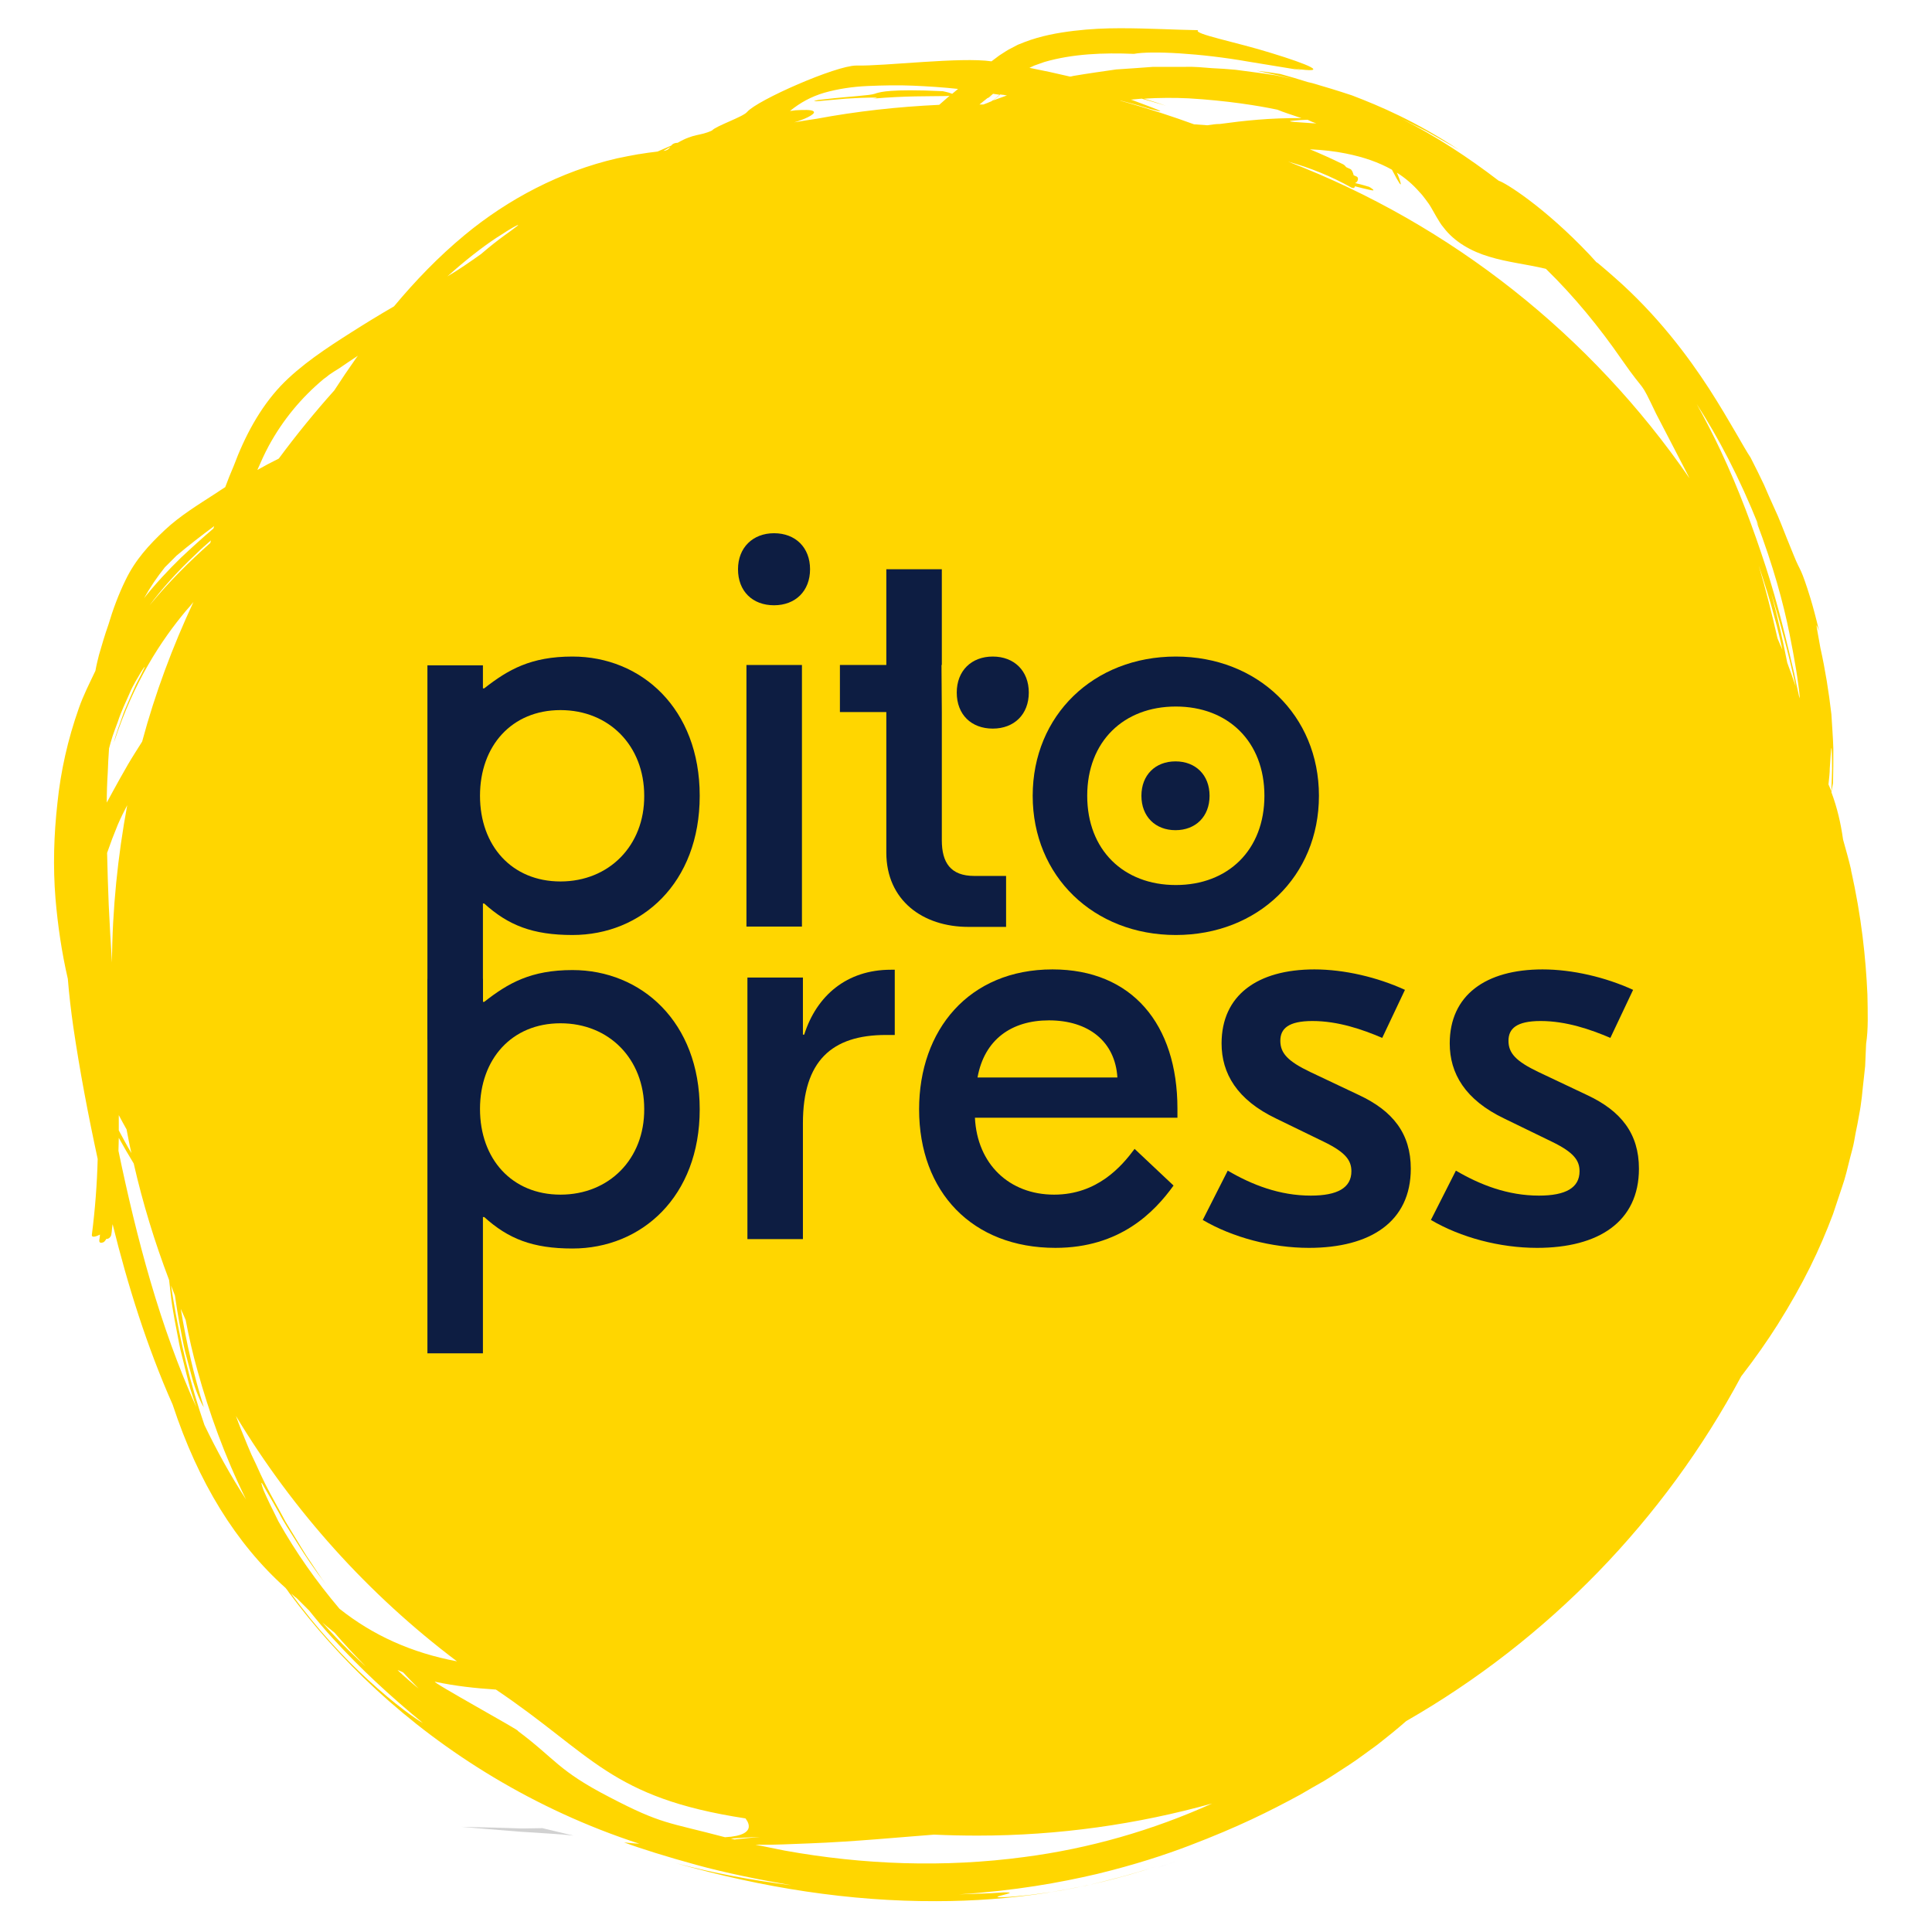 <?xml version="1.0" encoding="utf-8"?>
<!-- Generator: Adobe Illustrator 26.5.0, SVG Export Plug-In . SVG Version: 6.00 Build 0)  -->
<svg version="1.1" id="Layer_1" xmlns="http://www.w3.org/2000/svg" xmlns:xlink="http://www.w3.org/1999/xlink" x="0px" y="0px"
	 viewBox="0 0 595.3 595.3" style="enable-background:new 0 0 595.3 595.3;" xml:space="preserve">
<style type="text/css">
	.st0{opacity:0.18;enable-background:new    ;}
	.st1{fill:#FFD600;}
	.st2{opacity:0.18;fill:#0D1D42;enable-background:new    ;}
	.st3{fill:#0D1D42;}
</style>
<path class="st0" d="M274,38.7c-3.2,0.3-6.6,0.7-10.2,1.2C269.6,39.2,272.3,38.9,274,38.7z"/>
<g>
	<path class="st0" d="M362.1,573.6c-1.9,0.7-3.7,1.3-5.4,1.9C358.5,574.8,360.3,574.3,362.1,573.6z"/>
	<path class="st1" d="M575.4,306.4c-0.5-11.1-1.8-23.9-5.1-38.5c0,0.1,0,0.2,0.1,0.2c-0.7-3-1.6-6.2-2.5-9.4
		c-0.7-5-1.8-9.8-3.6-14.6c0.1-0.5,0.2-1.4,0.5-2.8c0.1-3.5,0.1-7,0.1-10.6c-0.1-3.5-0.4-7-0.6-10.6c-0.8-6.9-1.9-13.8-3.4-20.5
		c-0.9-5-1.2-6.7-1.2-6.9s0.5,0.9,0.8,1.7c-2-8.5-3.5-12.8-4.4-15.4c-0.9-2.6-1.4-3.5-2.1-4.9c-0.7-1.4-1.5-3.5-3.5-8.4
		c-1-2.4-2.1-5.6-4-9.6c-0.9-2-1.9-4.2-3-6.8c-1.2-2.5-2.5-5.2-4.1-8.3c-2.1-3.1-6.1-10.8-12.7-21.1c-6.6-10.2-16.1-22.9-29.2-34.4
		c-1.6-1.4-3.3-2.9-5-4.3c-0.2-0.2-0.4-0.3-0.6-0.4c-0.7-0.8-1.4-1.5-2.1-2.3c-14-14.8-26.1-22.3-28-22.8
		c-9.4-7.2-19.4-13.8-30-19.1c4.6,2.3,7.3,3.5,9.8,5c2.2,1.3,4.5,2.5,8,4.6c-13.7-9-24.4-13.5-33-16.8c-4.5-1.5-8.5-2.7-12.3-3.8
		c-0.5-0.1-0.9-0.2-1.3-0.3c-2.8-0.9-5.6-1.7-8.5-2.5c-2.4-0.4-4.8-0.7-7.3-1c3.9,0.8,7.6,1.7,11.5,2.6c-1.9-0.4-3.8-0.8-5.7-1.2
		c-3.8-0.6-7.8-1.1-12.3-1.7c-2.3-0.2-4.7-0.4-7.3-0.5c-2.6-0.2-5.3-0.5-8.4-0.4c-3,0-6.2,0-9.7,0c-3.5,0.3-7.3,0.5-11.4,0.8
		c-4.1,0.6-8.5,1.2-13.2,2c-0.4,0.1-0.7,0.2-1,0.2c-4.2-1-8.4-1.9-12.5-2.7c0.5-0.2,1-0.5,1.5-0.7c1-0.4,2.1-0.7,3.1-1.1
		c8.6-2.5,18.1-2.9,27.6-2.5c5.2-1,20.6-0.2,35.3,2.4c14.7,2.4,19.8,3.3,13.9,2.1c12.1,1.8,4.1-1.4-6.7-4.7
		c-10.8-3.4-24.6-6-22.7-7.1c-7-0.1-15.1-0.6-24.1-0.6c-4.5,0-9.2,0.2-14.2,0.8c-4.9,0.6-10.1,1.5-15.3,3.5l-2,0.8l-1.9,1
		c-1.3,0.6-2.5,1.5-3.8,2.3c-0.8,0.6-1.6,1.2-2.4,1.8c-9.5-1.4-32.8,1.5-41.7,1.3c-6.2,0-30.4,10.6-33.6,14.3
		c-1.2,1.5-9.6,4.3-10.8,5.7c-3.8,1.8-5.4,0.8-10.6,3.8c-2.8,0.1-1.6,2.2-4.4,2.5c1.5-0.9,3-1.7,4.4-2.5c-2.7,1.2-4.6,2-6.2,2.7
		c-1.9,0.2-3.8,0.5-5.7,0.8c0,0,0,0-0.1,0c-2.2,0.4-4.4,0.8-6.7,1.3c-17.3,4-33.5,12.5-46.9,23.6c-8.1,6.7-15.3,14.2-21.8,22
		c-4.5,2.6-8.9,5.3-13.3,8.1c-7.4,4.7-15.5,10-21.6,16.4c-6.5,6.9-11.1,15.6-14.5,24.7c-0.9,2.1-1.8,4.3-2.6,6.5
		c-0.9,0.6-1.9,1.2-2.9,1.9c-5.4,3.5-11,6.9-15.7,11.3c-4.9,4.6-9.1,9.2-12.1,15.4c-2.2,4.5-3.9,9.1-5.3,13.8
		c-1.1,3.1-2,6.2-2.9,9.3c-0.4,1.6-0.8,3.2-1.1,4.9c-1.8,3.8-3.7,7.5-5.1,11.5c-3.4,9.6-5.6,19.4-6.6,29.2
		c-1.1,9.8-1.4,19.6-0.6,29.5c0.7,8.2,1.9,16.5,3.8,24.7c0.4,5,1,10,1.7,14.9c2,13.6,4.6,27.2,7.5,40.6c-0.2,7.8-0.8,15.6-1.8,23.4
		c-0.1,0.9,1.2,0.6,2.5-0.1c0,0.6-0.1,1.1-0.2,1.7c-0.1,1,0.6,0.9,1.2,0.7c0.3-0.1,0.7-0.6,1-1.1c0.5,0.2,1.4-0.5,1.5-1.3
		c0.2-1.1,0.2-2.1,0.4-3.2c4.7,19,10.6,37.8,18.5,55.6c7.9,24,19.5,42.8,34.8,56.5c0.4,0.5,0.8,1,1.1,1.5
		c7.4,10,16.3,20.1,26.8,29.8c20.9,19.3,48.5,36.9,81.1,47.5c-1.6-0.1-3.1-0.2-4.7-0.4c5.1,1.9,13.1,4.4,22.2,6.9
		c9.1,2.5,19.5,4.6,29.4,6.3c-12-1.5-23.9-3.7-35.6-6.8c26.8,7.6,53.6,11.8,80.2,11.7c23,0,46-3.4,68-10.8c-8.5,2.8-15.8,4.6-21.8,6
		c-4.1,0.8-7.7,1.5-10.8,2c-3.1,0.4-5.6,0.8-7.7,1c-8.4,0.9-9.5,0.6-8.6,0.3c0.9-0.3,3.8-0.9,3.5-1.1c-0.2-0.1-1.1-0.2-3.5,0
		c-2.4,0.2-6.2,0.3-12.1,0.5c17.2-1.1,31.1-3.6,42.6-6.3c11.5-2.8,20.7-5.8,28.3-8.7c15.2-5.8,24.6-10.5,34.2-15.7
		c2.4-1.4,4.8-2.8,7.3-4.2c2.5-1.5,5-3.2,7.8-5c2.8-1.8,5.6-4,8.7-6.2c2.8-2.2,5.7-4.5,8.9-7.3c43.6-25,79.5-61.9,103.2-106.2
		c4.4-5.7,8.1-11,11.2-15.9c8.1-12.9,13-23.2,17.1-34.1c0.9-2.8,1.9-5.6,2.8-8.4c1-2.8,1.7-5.9,2.5-9.1c0.4-1.6,0.9-3.2,1.2-4.9
		c0.3-1.7,0.6-3.4,1-5.2c0.3-1.8,0.7-3.6,1-5.6c0.3-1.9,0.5-3.9,0.7-6c0.2-2,0.5-4.2,0.7-6.4c0.1-2.2,0.2-4.5,0.3-6.9
		C575.7,317.1,575.5,312,575.4,306.4z M405.6,38c-0.7,0-1.5,0-2.2-0.1c-8.4-0.5-6.4-0.6-2.9-0.9c0.7,0,1.6-0.1,2.4-0.1
		C403.7,37.3,404.6,37.7,405.6,38z M308.9,29.2c0.5,0,0.9,0.2,1.4,0.2c-1.5,0.5-3,1.1-4.4,1.6c0.3-0.2,0.6-0.5,0.9-0.7
		c0.5-0.4,1-0.8,1.4-1.2C308.4,29.1,308.6,29.2,308.9,29.2z M304.3,30.2c0.9-0.4,1.7-0.7,2.6-1.1c-0.9,0.4-1.6,0.7-2.5,1.1
		c0.6-0.4,1.1-0.9,1.6-1.3c0.7,0.1,1.3,0.2,2,0.3c-0.8,0.7-1.6,1.4-2.5,2c-0.9,0.4-1.7,0.7-2.5,1c-0.4,0-0.8,0-1.2,0
		C302.7,31.5,303.5,30.8,304.3,30.2z M253.9,28.6c4.2-1.2,8.8-1.9,13.5-2.1c4.7-0.2,9.4-0.3,14-0.1c4.6,0.2,9.2,0.5,13.8,1
		c0,0,0,0,0,0c-0.6,0.5-1.2,1-1.8,1.5c-0.5-0.2-1.4-0.5-2.9-0.8c-8.4-0.4-13.1-0.3-15.9-0.1c-2.8,0.2-3.7,0.5-4.5,0.7
		c-0.8,0.3-1.5,0.5-3.9,0.7c-2.4,0.3-6.5,0.5-14.1,1.4c-3.9,0.9,2.3,0.1,8.5-0.4c6.2-0.4,12.3-0.5,8.3,0c10.1-0.9,17.8-0.7,21.8-0.8
		c0.8,0,1.4,0,1.9-0.1c-1.1,0.9-2.1,1.9-3.2,2.8c-12.9,0.6-25.5,2-37.8,4.3c-2.2,0.3-4.5,0.7-6.9,1.1c2.9-0.8,6.4-2.4,6.1-3.2
		c-0.2-0.5-1.3-0.7-4-0.6c-1,0-2.1,0.1-3.4,0.3C246.6,31.6,249.9,29.8,253.9,28.6z M140.2,83.1c4.6-4,10.2-8.3,14.3-10.8
		c4.1-2.7,6.5-3.8,4.4-2.3c-1.3,1.1-4.9,3.3-10.7,8.3c-3.4,2.4-6.8,4.8-10.4,6.9c-0.1,0-0.1,0.1-0.1,0.1
		C138.6,84.5,139.4,83.8,140.2,83.1z M82.8,137.4c4.4-8.1,10.1-14.9,16.9-20.6c0.6-0.4,1.1-0.8,1.7-1.3c1-0.7,2.1-1.4,3.1-2
		c1.9-1.3,3.8-2.6,5.8-3.9c-0.1,0.2-0.3,0.3-0.4,0.5c-2.4,3.4-4.7,6.8-6.9,10.2c-6,6.7-11.7,13.7-17.1,21c-2.4,1.2-4.5,2.3-6.6,3.5
		C80.4,142.3,81.5,139.8,82.8,137.4z M50.8,174.8c1.2-1.2,2.4-2.4,3.6-3.6c3.8-3.2,7.7-6.2,11.6-9.1c-0.1,0.2-0.1,0.4-0.2,0.6
		c0,0.1,0,0.1-0.1,0.2c-3.4,2.9-6.7,5.9-10,9c-4,3.9-7.8,8-11.3,12.4C46.3,180.9,48.4,177.8,50.8,174.8z M65,166.5
		c-0.1,0.3-0.1,0.5-0.2,0.8c-6.3,5.6-12.7,11.9-18.7,19.2c3.4-4.6,8.2-10.1,14.3-15.8C61.8,169.3,63.4,167.9,65,166.5z M32.9,247.3
		c0-3.1,0.1-6.1,0.3-9.2c0.1-2.5,0.2-5,0.4-7.5c0.3-1.2,0.7-2.5,1.1-3.8c0.5-1.4,1-2.9,1.6-4.4c1-3.1,2.4-6,3.6-8.7
		c1.1-2.7,2.6-4.9,3.6-6.7c2.1-3.3,0.9-0.8-1.6,3.9c-1.1,2.4-2.4,5.4-3.7,8.5c-1.1,3.2-2.4,6.4-3.1,9.4
		c6.1-18.7,14.6-31.5,22.2-40.6c0.8-0.9,1.6-1.8,2.3-2.7c-6.4,13.7-11.8,28.1-15.8,43c-1.5,2.4-3,4.7-4.4,7.1
		c-0.8,1.5-1.7,2.9-2.5,4.4C35.5,242.5,34.2,244.9,32.9,247.3z M40.5,355.3c-1.4-2.3-2.6-4.6-3.9-7c0-1.6,0-3.2,0-4.7
		c0.8,1.5,1.6,3,2.4,4.4C39.5,350.5,39.9,352.9,40.5,355.3z M34.5,296.6c-0.4-5.9-0.7-11.9-1-17.8c-0.2-5.3-0.4-10.7-0.5-16
		c1-2.9,2.1-5.8,3.3-8.7c0.9-2.1,1.9-4.1,2.9-6C36.3,263.8,34.6,280,34.5,296.6z M36.5,354.6c0-1.3,0.1-2.6,0.1-4
		c1.5,2.7,3,5.3,4.6,7.9c2.8,12.3,6.5,24.3,10.9,35.9c0.2,1.4,0.3,2.8,0.5,4.4c0.5,4.7,1.6,9.9,2.6,15.2c0.5,2.7,1.3,5.3,1.9,8
		c0.7,2.7,1.3,5.4,2.2,8c0.4,1.2,0.8,2.5,1.2,3.6C49.2,408.6,42.1,381.5,36.5,354.6z M63,439.1c-0.5-1.5-1-3-1.5-4.5
		c-4.3-13.4-7-26.7-8.8-38.5c0.4,1,0.8,2,1.2,3.1c0.4,2.9,0.9,5.8,1.4,8.6c0.6,3.1,1.1,6.1,1.8,8.9c0.7,2.7,1.4,5.3,2,7.5
		c1.2,4.5,2.7,7.8,3.7,9.4c-3.1-9.9-5.4-20-7.1-30.3c0.5,1.1,1,2.2,1.5,3.4c1,5.2,2.2,10.5,3.7,15.8c3.5,12.6,8.2,25.9,14.9,39.5
		C71,454.6,66.8,447,63,439.1z M85.8,468.8c-2-4-3.6-7.3-4.5-9.4c-0.8-2.1-1-3.1-0.4-2.1c0.5,1,2.2,3.7,5.1,8.9
		c1.3,2.6,3.3,5.6,5.7,9.4c2.3,3.7,5.2,8,8.8,12.7c-1.9-2.5-3.8-5.6-6-8.8c-2.1-3.3-4.2-6.9-6.5-10.6c-2-3.8-4.3-7.7-6.3-11.7
		c-1-2-1.9-4-2.8-6c-1-2-1.9-4-2.7-6c-1.3-3.1-2.5-6.1-3.5-8.9c17.7,29.4,40.9,55.1,68.1,75.6c-13.9-2.6-25.9-8-36.2-16.2
		C97.5,487.3,91.2,478.4,85.8,468.8z M124.2,515.3c1.6,1.7,3.2,3.4,4.8,5c-2.2-1.8-4.4-3.7-6.5-5.7
		C123.2,514.8,123.7,515.1,124.2,515.3z M112.7,513.5c-2.3-2.1-7.7-7.1-13.4-13.6c1.2,1.1,2.5,2.1,3.8,3.2
		C106.1,506.6,109.3,510,112.7,513.5z M113.3,517.5c-7.1-6.5-15.6-15.5-23.6-26.5c0.6,0.5,1.1,1,1.7,1.4c1.3,1.3,2.6,2.6,3.9,3.9
		c2.4,3,4.9,6,7.5,8.8c8.3,9.1,17.4,17.5,27.5,25.8C128.6,530,122,525.5,113.3,517.5z M187.9,553.8c-16.1-8.3-16.6-11.7-28.4-20.5
		c2.1,0.7-27.6-15.6-25.4-15.1c6.1,1.3,12.4,2,18.7,2.4c29.9,20.1,35.1,33.3,76.9,39.7c-0.1,0,4.9,5.2-6.3,5.8
		C205.7,561.4,204,562.2,187.9,553.8z M225.2,566.5c3-0.2,6-0.4,9-0.5c-3.4,0.3-6,0.6-7.9,0.8C226,566.7,225.6,566.6,225.2,566.5z
		 M315.6,572.2c-24.6,3.3-49.6,2.4-73.9-2c-3-0.6-5.9-1.2-8.9-1.8c0.4,0,0.8,0,1.3,0c4.4,0.1,9.6-0.2,15.2-0.4
		c13.6-0.5,29.1-2,38.5-2.7c4.4,0.2,8.9,0.3,13.4,0.3c25.1,0,49.3-3.5,72.3-9.9C355.1,564,335.6,569.6,315.6,572.2z M372,38.6
		C372,38.6,372,38.6,372,38.6c-1.4-0.1-2.7-0.2-4.1-0.3c-6.3-2.3-13.8-4.8-22.8-7.3c0,0,0.1,0,0.2,0c4.3,1.1,7.3,2,9.2,2.6
		c2.3,0.6,3.1,0.8,3,0.6c-0.4-0.3-4.6-1.9-8.7-3.4c-0.1,0-0.2,0-0.3-0.1c1.1-0.1,2.2-0.2,3.3-0.3c2.1,0.6,4.6,1.3,7.5,2.2
		c-2.3-0.8-4.5-1.5-6.8-2.2c4.8-0.3,9.4-0.3,13.7-0.1c12,0.7,21.7,2.3,27.4,3.5c1.9,0.8,4.5,1.6,7.4,2.6c-9.6-0.1-17.8,0.8-25.1,1.8
		C374.6,38.2,373.3,38.4,372,38.6z M396.9,49.8c6.8,1.9,13.3,4.5,19.5,8c0.7,0.3,1,0.1,1.1-0.4c1.9,0.5,3.2,0.8,4.1,1
		c1.2,0.3,1.6,0.3,1.6,0.2c0-0.3-1.7-1.3-1.6-1.1c-1.9-0.6-3.2-0.9-4.1-1.1c0.9-0.2,1.3-1.7,0.5-2c-0.3-0.1-0.6-0.3-0.9-0.4
		c-0.2-0.9-0.6-1.7-1-1.9c-0.5-0.2-0.9-0.4-1.3-0.6c-0.3-0.4-0.6-0.7-1-0.9c-3.5-1.7-6.8-3.2-10.2-4.6c4,0.2,7.7,0.6,11.1,1.3
		c5.5,1.1,10.1,2.7,14.2,5c4.6,8.9,2.1,2.1,1.5,0.9c2.7,1.7,5,3.7,7,6c0.7,0.7,1.3,1.5,1.9,2.3c0.6,0.8,1.2,1.6,1.7,2.5
		c0.5,0.9,1.1,1.9,1.6,2.8c0.7,1.1,1.3,2.3,2.2,3.3c3.3,4.4,8.6,7.4,14.1,9c5.5,1.7,11.4,2.3,17.3,3.7c0.1,0,0.2,0.1,0.2,0.1
		c8.6,8.4,16.4,17.9,23.3,27.9c8,11.5,5.1,5.2,10.6,16.7c0.3,0.6,10.1,19.4,10.3,19.9C490.3,103.4,447.3,69.2,396.9,49.8z
		 M547.7,196.7c-1.7-7.5-3.6-15-5.8-22.5c1.8,5.5,3.5,10.7,4.8,15.8c1,3.5,1.8,6.9,2.5,10.2C548.7,199.1,548.2,197.9,547.7,196.7z
		 M550.7,204.2c-1.4-7.1-3-14.2-4.9-21.2c3.1,10,5.6,19.6,7.5,28.5C552.5,209.1,551.6,206.7,550.7,204.2z M554.3,214.4
		c-0.5-2.3-1-4.6-1.5-7.1c-2.3-9.7-4.9-20.9-8.7-32.6c-3.8-11.7-8.3-23.9-13.9-35.8c-2.3-4.9-4.8-9.7-7.4-14.4
		c6.6,10.2,13.1,22.5,19.1,37.5c-0.2-0.4-0.5-0.9-0.7-1.3c5.2,13.7,8.3,25.1,10.2,34.6c1.6,8,2.7,14.5,3.2,19.9
		C554.5,215,554.4,214.7,554.3,214.4z M563.4,241.7c0.2-1.9,0.4-3.6,0.4-4.9c0.2-3,0.3-4.8,0.4-5.7c0.2-1.7,0.2,0.3,0.3,3.2
		c0.1,3.3-0.2,7.6-0.2,9.5C564,243.1,563.7,242.4,563.4,241.7z"/>
	<path class="st0" d="M362.1,573.6c1.6-0.6,3.3-1.2,5-1.8C365.4,572.4,363.8,573,362.1,573.6z"/>
	<path class="st0" d="M160.8,563.4l-6.2-0.2l-12.4-0.3c4.7,0.4,11.5,1,18.1,1.5c6.6,0.4,12.9,0.8,16.4,1.2l-9.6-2.3L160.8,563.4z"/>
	<g>
		<path class="st2" d="M570.4,268.1c0.3,1.4,0.7,2.7,1,4C571.1,270.8,570.8,269.5,570.4,268.1z"/>
		<path class="st3" d="M176.4,202.3c-12.8,0-19.8,4-27.2,9.8h-0.4v-7.1h-17.1v115.4h17.1v-42h0.4c7.4,6.7,14.9,9.7,27.2,9.7
			c21.3,0,39.2-16,39.2-42.9S197.6,202.3,176.4,202.3z M172.7,271.6c-15,0-24.8-11-24.8-26.4s9.8-26.4,24.8-26.4
			c15,0,25.8,11,25.8,26.4C198.6,260.5,187.7,271.6,172.7,271.6z"/>
		<path class="st3" d="M176.4,298.9c-12.8,0-19.8,4-27.2,9.8h-0.4v-7.1h-17.1v115.4h17.1v-42h0.4c7.4,6.7,14.9,9.7,27.2,9.7
			c21.3,0,39.2-16,39.2-42.9S197.6,298.9,176.4,298.9z M172.7,368.1c-15,0-24.8-11-24.8-26.4s9.8-26.4,24.8-26.4
			c15,0,25.8,11,25.8,26.4C198.6,357.1,187.7,368.1,172.7,368.1z"/>
		<g>
			<rect x="230" y="204.9" class="st3" width="17.1" height="80.6"/>
			<path class="st3" d="M227.4,175.4c0,6.8,4.5,11.1,11.1,11.1s11.1-4.4,11.1-11.1s-4.5-11.1-11.1-11.1
				C232,164.3,227.4,168.7,227.4,175.4z"/>
		</g>
		<path class="st3" d="M275.6,318.9H273c-16.7,0-25.6,8-25.6,27.2v35.7h-17.1v-80.6h17.1v17.6h0.4c3.8-12,13.1-20,26.7-20h1.2V318.9
			z"/>
		<path class="st3" d="M362.8,341.6c0-26-14-42.9-38.5-42.9c-25.8,0-41.1,18.7-41.1,43.1c0,25.5,16.4,42.7,42,42.7
			c19.9,0,30.5-11,36.4-19.2l-12-11.3c-4,5.4-11.5,14.1-24.8,14.1c-13.8,0-23.7-9.4-24.4-23.7h62.4V341.6z M301.2,332
			c2.1-11.7,10.5-17.6,22-17.6c12.2,0,20.4,6.5,21.1,17.6H301.2z"/>
		<path class="st3" d="M370.6,375.9l7.7-15.2c7.5,4.4,16,7.7,25.6,7.7c8.2,0,12.5-2.4,12.5-7.5c0-3.3-1.7-5.8-8.5-9.1l-14.6-7.1
			c-12.2-5.8-16.9-14-16.9-23.2c0-14.8,11-22.8,28.6-22.8c9.2,0,19.4,2.4,27.9,6.3l-7,14.8c-6.1-2.6-13.6-5.2-21.5-5.2
			c-7.5,0-9.9,2.4-9.9,6.1c0,3.8,2.3,6.3,9.2,9.6l15,7.1c10.5,4.9,16,11.9,16,22.7c0,16.4-12.5,24.4-31.4,24.4
			C391.9,384.5,379.8,381.3,370.6,375.9z"/>
		<path class="st3" d="M440.9,375.9l7.7-15.2c7.5,4.4,16,7.7,25.6,7.7c8.2,0,12.5-2.4,12.5-7.5c0-3.3-1.7-5.8-8.5-9.1l-14.6-7.1
			c-12.2-5.8-16.9-14-16.9-23.2c0-14.8,11-22.8,28.6-22.8c9.2,0,19.4,2.4,27.9,6.3l-7,14.8c-6.1-2.6-13.6-5.2-21.5-5.2
			c-7.5,0-9.9,2.4-9.9,6.1c0,3.8,2.3,6.3,9.2,9.6l15,7.1c10.5,4.9,16,11.9,16,22.7c0,16.4-12.5,24.4-31.4,24.4
			C462.1,384.5,450.1,381.3,440.9,375.9z"/>
		<g>
			<path class="st3" d="M362.3,202.3c-25.3,0-44.1,18.1-44.1,42.9s18.8,42.9,44.1,42.9s44.1-18.1,44.1-42.9
				C406.4,220.4,387.5,202.3,362.3,202.3z M362.3,272.7c-16.1,0-27.3-10.8-27.3-27.5s11.2-27.5,27.3-27.5s27.3,10.8,27.3,27.5
				C389.6,261.9,378.4,272.7,362.3,272.7z"/>
			<path class="st3" d="M351.7,245.2c0,6.4,4.3,10.6,10.5,10.6s10.5-4.2,10.5-10.6c0-6.4-4.3-10.6-10.5-10.6
				C356,234.6,351.7,238.8,351.7,245.2z"/>
		</g>
		<g>
			<path class="st3" d="M294.8,213.4c0,6.8,4.5,11.1,11.1,11.1s11.1-4.4,11.1-11.1s-4.5-11.1-11.1-11.1
				C299.3,202.3,294.8,206.7,294.8,213.4z"/>
			<g>
				<path class="st3" d="M290.2,219.4v39.5c0,6.9,2.7,11,10,11h9.8v15.7h-11.6c-14.1,0-25.3-8.2-25.3-22.9v-43.3h-14.3v-14.5h14.3
					v-29.5h17.1v29.5h-0.1L290.2,219.4L290.2,219.4L290.2,219.4z"/>
			</g>
		</g>
	</g>
</g>
<path class="st0" d="M898.5,159.1c-1.8,0.1-3.6,0.4-5.6,0.7C896.1,159.3,897.6,159.2,898.5,159.1z"/>
<path class="st0" d="M992.6,162.2c-2.2-1.1-6.7-2.8-8.5-3.6c0.7,0.6,1.5,1.2,2.2,1.8C988.4,160.9,990.6,161.5,992.6,162.2z"/>
<path class="st0" d="M930.4,154.1c1.7-0.3,3.5-0.4,5.2-0.5c1.8-0.1,3.5-0.3,5.2-0.2c-1.6-0.2-3.3-0.2-4.9-0.3
	C934.1,153.4,932.2,153.6,930.4,154.1z"/>
</svg>
